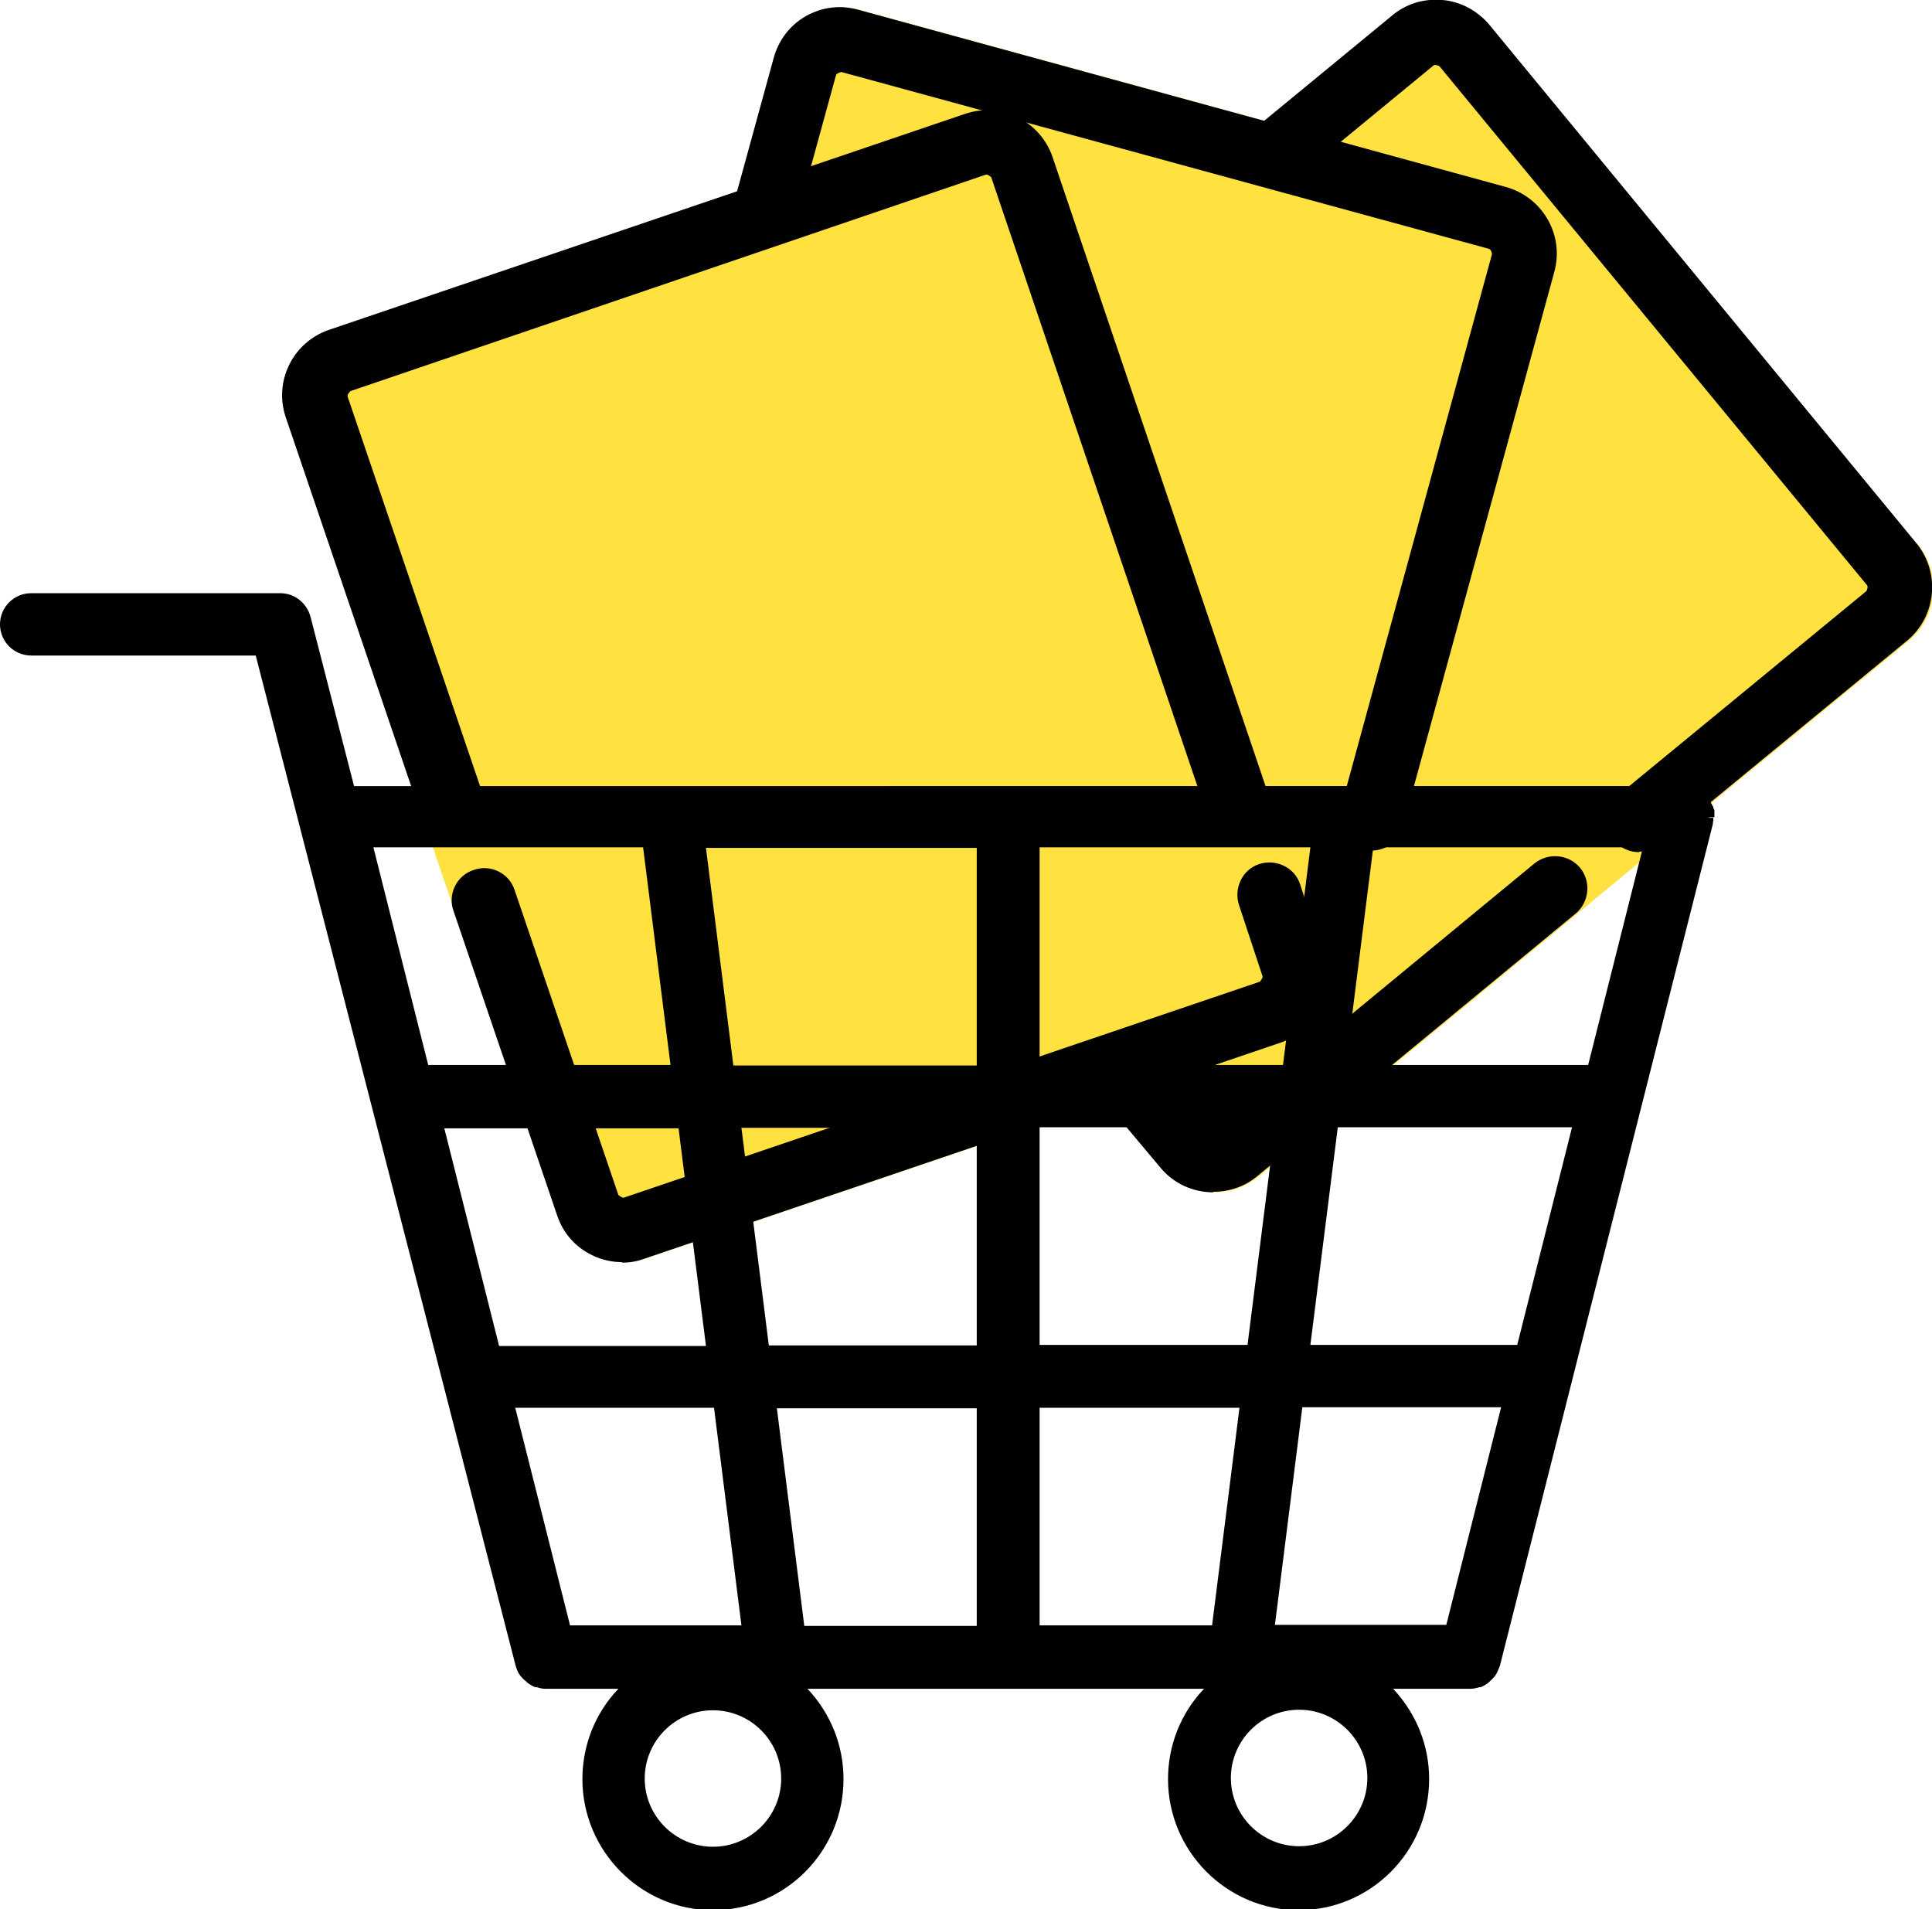 <?xml version="1.0" encoding="UTF-8"?><svg id="b" xmlns="http://www.w3.org/2000/svg" width="35.96" height="35.53" viewBox="0 0 35.96 35.53"><g id="c"><path d="m35.67,10.12L27.72.47c-.22-.26-.53-.43-.87-.46-.35-.03-.68.07-.94.29l-2.37,1.95L15.98.18c-.33-.09-.68-.05-.97.12-.3.17-.51.45-.6.78l-.68,2.49-7.59,2.58c-.67.23-1.03.96-.8,1.63l2.54,7.47.58,1.7,1.93,5.67c.11.32.34.59.65.74.18.09.37.13.57.13.14,0,.28-.02.41-.07l8.57-2.91,1.02,1.21c.25.31.62.47.99.47.29,0,.58-.1.82-.29l5.93-4.89,1.56-1.29,4.61-3.79c.55-.45.62-1.26.17-1.81Z" fill="#ffe140"/><path d="m31.82,15.21h.09s0-.06,0-.06c0-.02,0-.03,0-.05,0-.02,0-.04-.02-.06,0-.02,0-.03-.02-.05,0-.02-.02-.03-.03-.06,0-.01-.01-.03-.02-.04,0-.01-.02-.03-.03-.04-.01-.02-.02-.03-.04-.04-.01-.01-.02-.02-.04-.04-.01-.01-.03-.02-.04-.03-.01-.01-.03-.02-.05-.03-.02,0-.03-.02-.05-.03-.02,0-.04-.02-.07-.03,0,0-.02,0-.04-.01-.02,0-.03,0-.07-.01-.02,0-.03,0-.06,0H6.59l-.81-3.15c-.07-.26-.3-.44-.56-.44H.58c-.32,0-.58.26-.58.58s.26.58.58.58h4.18l4.84,18.81c.02.06.04.12.08.17.03.04.07.08.12.12,0,0,.02.02.02.02.04.03.09.06.14.08,0,0,.02,0,.03,0,.06.02.11.03.16.03,0,0,0,0,0,0h1.36c-.43.45-.67,1.05-.67,1.68,0,1.34,1.09,2.44,2.43,2.44s2.43-1.09,2.43-2.44c0-.63-.24-1.22-.67-1.68h7.38c-.43.45-.67,1.05-.67,1.68,0,1.34,1.09,2.44,2.43,2.44s2.43-1.09,2.43-2.44c0-.63-.24-1.22-.67-1.68h1.41s.02,0,.03,0c.05,0,.1-.01.17-.03,0,0,.02,0,.02,0,.05-.02.1-.05.14-.08l.02-.02s.09-.08.12-.13c.03-.05.05-.1.07-.15,0,0,.01-.02.01-.03l3.96-15.65s0-.03.01-.07c0-.02,0-.03,0-.05h-.09Zm0-.04h0s0,0,0,0h0Zm-18.68,9.88h-3.85l-1.02-4.05h4.36l.51,4.05Zm5.04,1.16v4.05h-3.21l-.51-4.05h3.72Zm-4.91,5.62c.7,0,1.27.57,1.27,1.27s-.57,1.27-1.27,1.27-1.27-.57-1.27-1.27.57-1.27,1.27-1.27Zm4.91-12h-4.53l-.51-4.05h5.04v4.05Zm0,1.16v4.05h-3.87l-.51-4.05h4.38Zm-4.89,5.21l.51,4.05h-3.19l-1.02-4.05h3.7Zm-.81-6.38h-4.51l-1.02-4.05h5.02l.51,4.05Zm18.1-4.05l-1.02,4.05h-4.51l.51-4.05h5.02Zm-6.4,16.05c.7,0,1.27.57,1.27,1.27s-.57,1.27-1.27,1.27-1.27-.57-1.27-1.27.57-1.27,1.27-1.27Zm-1.11-5.62l-.51,4.05h-3.21v-4.05h3.72Zm-3.72-6.38v-4.05h5.04l-.51,4.05h-4.53Zm4.38,1.16l-.51,4.05h-3.87v-4.05h4.38Zm0,9.26l.51-4.05h3.7l-1.02,4.05h-3.19Zm5.53-9.26l-1.02,4.05h-3.85l.51-4.05h4.36Zm2.19-6.27s0,0,0,0h0s0,0,0,0Z"/><path d="m11.59,23.49c-.19,0-.39-.04-.57-.13-.31-.15-.54-.41-.65-.74l-1.93-5.67c-.11-.31.06-.66.38-.76.31-.11.66.06.76.38l1.93,5.67s.07.06.1.05l11.84-4.02s.06-.07.05-.1l-.44-1.33c-.1-.32.07-.66.38-.76.32-.1.66.07.76.38l.43,1.33c.11.32.09.67-.07.97-.15.31-.41.54-.74.65l-11.84,4.02c-.14.05-.27.07-.41.07Z"/><path d="m8.43,15.65c-.25,0-.48-.16-.57-.41l-2.54-7.47c-.23-.67.13-1.4.8-1.63l11.84-4.02c.67-.23,1.4.13,1.63.8l4.04,11.93c.11.31-.06.66-.38.76-.31.11-.66-.06-.76-.38l-4.04-11.93s-.06-.06-.1-.05L6.52,7.28s-.06.06-.05.1l2.54,7.47c.11.31-.06.66-.38.76-.06.02-.13.03-.19.03Z"/><path d="m25.53,15.82c-.05,0-.11,0-.16-.02-.32-.09-.51-.42-.42-.74l2.82-10.33s-.01-.09-.06-.1L15.66,1.34s-.09.02-.1.06l-.73,2.66c-.09.32-.42.51-.74.42-.32-.09-.51-.42-.42-.74l.73-2.66c.09-.33.3-.61.6-.78.3-.17.64-.21.97-.12l12.06,3.3c.68.19,1.09.89.9,1.58l-2.82,10.33c-.07.27-.32.44-.58.44Z"/><path d="m22.58,22.19c-.37,0-.74-.16-.99-.47l-1.1-1.31c-.21-.25-.18-.63.07-.85.25-.21.63-.18.85.07l1.1,1.31s.08.04.12.02l5.93-4.89c.26-.21.64-.17.85.08.21.26.17.64-.08.85l-5.93,4.89c-.24.2-.53.29-.82.29Z"/><path d="m30.51,15.86c-.17,0-.35-.07-.46-.22-.21-.26-.17-.64.08-.85l4.61-3.79s.04-.08.01-.11L26.79,1.23s-.09-.04-.11-.01l-2.48,2.04c-.26.21-.64.17-.85-.08-.21-.26-.17-.64.08-.85l2.48-2.04c.26-.22.59-.32.94-.29.34.03.65.2.87.46l7.95,9.65c.45.55.37,1.36-.17,1.81l-4.61,3.79c-.11.09-.25.14-.38.14Z"/></g></svg>